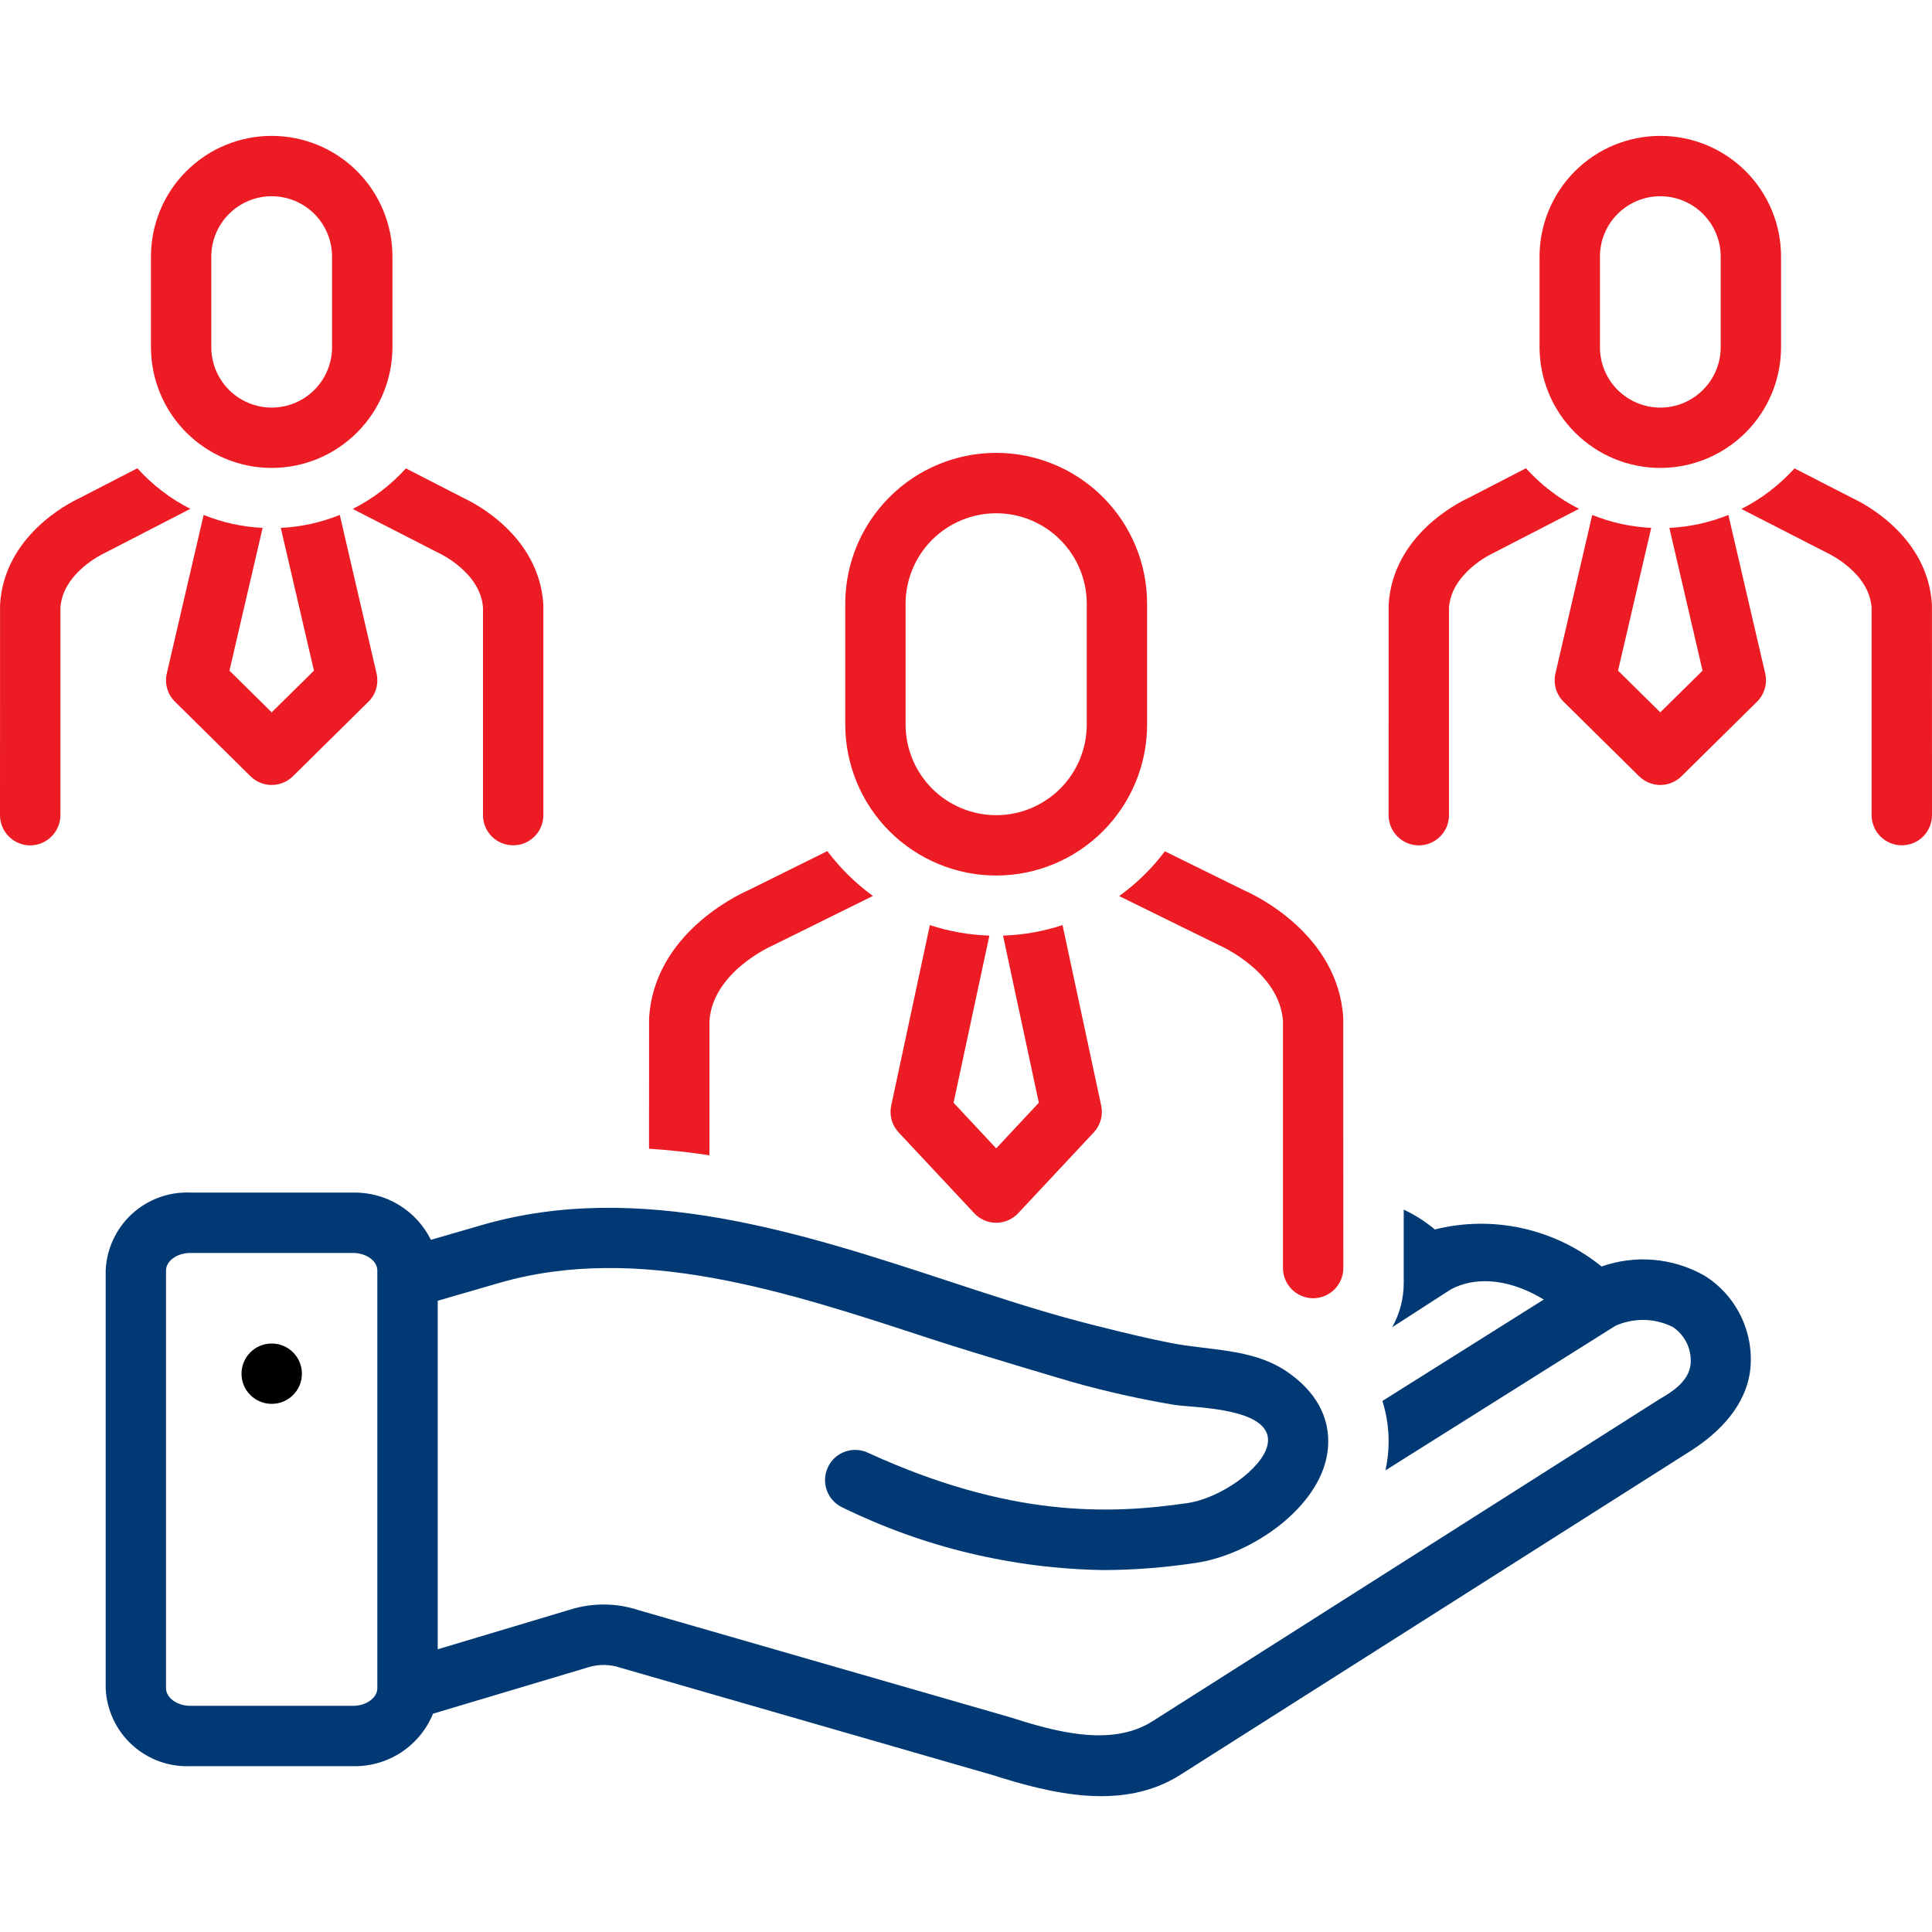 <svg width="30" height="30" viewBox="0 0 30 30" fill="none" xmlns="http://www.w3.org/2000/svg">
<path d="M17.378 13.914C17.378 13.914 18.935 14.68 18.944 14.684C18.953 14.688 19.866 15.089 19.922 15.851V19.69C19.922 19.814 19.971 19.933 20.059 20.021C20.147 20.109 20.266 20.159 20.39 20.159C20.515 20.159 20.634 20.109 20.722 20.021C20.81 19.933 20.859 19.814 20.859 19.69C20.859 19.69 20.859 15.816 20.858 15.807C20.78 14.51 19.491 13.9 19.321 13.826L18.088 13.219C17.888 13.485 17.649 13.72 17.378 13.914Z" fill="#ED1C24"/>
<path d="M14.439 14.365L13.839 17.166C13.823 17.24 13.825 17.317 13.845 17.39C13.865 17.463 13.903 17.53 13.955 17.585L15.127 18.838C15.17 18.885 15.223 18.922 15.282 18.948C15.341 18.974 15.405 18.987 15.469 18.987C15.533 18.987 15.597 18.974 15.655 18.948C15.714 18.922 15.767 18.885 15.811 18.838L16.983 17.585C17.035 17.53 17.072 17.463 17.092 17.39C17.113 17.317 17.115 17.24 17.099 17.166L16.499 14.365C16.2 14.463 15.889 14.518 15.575 14.528L16.131 17.123L15.469 17.832L14.807 17.123L15.363 14.528C15.049 14.518 14.738 14.463 14.439 14.365Z" fill="#ED1C24"/>
<path d="M15.469 13.595C16.09 13.595 16.686 13.347 17.125 12.908C17.565 12.468 17.812 11.873 17.812 11.251V9.376C17.812 8.754 17.566 8.158 17.126 7.719C16.686 7.279 16.09 7.032 15.469 7.032C14.847 7.032 14.251 7.279 13.812 7.719C13.372 8.158 13.125 8.754 13.125 9.376V11.251C13.126 11.873 13.373 12.469 13.812 12.908C14.252 13.347 14.847 13.595 15.469 13.595ZM14.062 9.376C14.062 9.003 14.211 8.645 14.474 8.382C14.738 8.118 15.096 7.97 15.469 7.97C15.842 7.97 16.199 8.118 16.463 8.382C16.727 8.645 16.875 9.003 16.875 9.376V11.251C16.875 11.624 16.727 11.982 16.463 12.246C16.199 12.509 15.842 12.658 15.469 12.658C15.096 12.658 14.738 12.509 14.474 12.246C14.211 11.982 14.062 11.624 14.062 11.251V9.376Z" fill="#ED1C24"/>
<path d="M11.016 15.851C11.071 15.087 11.986 14.687 11.993 14.684C12.003 14.68 13.555 13.912 13.555 13.912C13.285 13.717 13.047 13.482 12.847 13.216L11.615 13.826C11.443 13.902 10.157 14.511 10.079 15.807C10.078 15.817 10.078 17.837 10.078 17.837C10.393 17.858 10.705 17.892 11.016 17.939V15.851Z" fill="#ED1C24"/>
<path d="M4.219 21.799C4.478 21.799 4.688 21.59 4.688 21.331C4.688 21.072 4.478 20.862 4.219 20.862C3.96 20.862 3.75 21.072 3.75 21.331C3.75 21.59 3.96 21.799 4.219 21.799Z" fill="black"/>
<path d="M6.814 8.588C6.821 8.591 7.459 8.885 7.5 9.433V12.658C7.5 12.782 7.549 12.901 7.637 12.989C7.725 13.077 7.844 13.126 7.969 13.126C8.093 13.126 8.212 13.077 8.3 12.989C8.388 12.901 8.437 12.782 8.437 12.658C8.437 12.658 8.437 9.399 8.437 9.39C8.374 8.318 7.361 7.809 7.208 7.738L6.303 7.273C6.069 7.532 5.789 7.746 5.477 7.903C5.477 7.903 6.807 8.585 6.814 8.588Z" fill="#ED1C24"/>
<path d="M2.133 7.271L1.228 7.738C1.074 7.81 0.063 8.319 0.001 9.39C0 9.399 0 12.658 0 12.658C0 12.782 0.049 12.901 0.137 12.989C0.225 13.077 0.344 13.127 0.469 13.127C0.593 13.127 0.712 13.077 0.8 12.989C0.888 12.901 0.938 12.782 0.938 12.658V9.433C0.978 8.885 1.616 8.591 1.62 8.59C1.63 8.586 2.956 7.901 2.956 7.901C2.645 7.744 2.366 7.53 2.133 7.271Z" fill="#ED1C24"/>
<path d="M3.162 7.996L2.59 10.457C2.572 10.536 2.574 10.617 2.597 10.694C2.619 10.771 2.661 10.841 2.718 10.897L3.89 12.054C3.977 12.14 4.096 12.189 4.219 12.189C4.342 12.189 4.46 12.14 4.548 12.054L5.72 10.897C5.777 10.841 5.819 10.771 5.841 10.694C5.863 10.617 5.865 10.536 5.847 10.457L5.276 7.996C4.984 8.114 4.674 8.182 4.36 8.197L4.875 10.414L4.219 11.061L3.563 10.414L4.078 8.197C3.763 8.182 3.454 8.114 3.162 7.996Z" fill="#ED1C24"/>
<path d="M4.219 7.266C4.716 7.266 5.192 7.068 5.544 6.716C5.896 6.365 6.093 5.888 6.094 5.391V3.985C6.094 3.487 5.896 3.01 5.545 2.659C5.193 2.307 4.716 2.11 4.219 2.11C3.721 2.11 3.245 2.307 2.893 2.659C2.541 3.01 2.344 3.487 2.344 3.985V5.391C2.344 5.888 2.542 6.365 2.893 6.716C3.245 7.068 3.722 7.266 4.219 7.266ZM3.281 3.985C3.281 3.736 3.38 3.498 3.556 3.322C3.732 3.146 3.97 3.047 4.219 3.047C4.467 3.047 4.706 3.146 4.882 3.322C5.057 3.498 5.156 3.736 5.156 3.985V5.391C5.156 5.64 5.057 5.878 4.882 6.054C4.706 6.23 4.467 6.329 4.219 6.329C3.97 6.329 3.732 6.23 3.556 6.054C3.38 5.878 3.281 5.64 3.281 5.391V3.985Z" fill="#ED1C24"/>
<path d="M29.999 9.39C29.937 8.318 28.924 7.809 28.771 7.738L27.865 7.273C27.631 7.532 27.351 7.746 27.04 7.903C27.04 7.903 28.37 8.585 28.377 8.588C28.383 8.591 29.022 8.885 29.062 9.433V12.658C29.062 12.782 29.112 12.901 29.2 12.989C29.288 13.077 29.407 13.126 29.531 13.126C29.655 13.126 29.775 13.077 29.863 12.989C29.95 12.901 30 12.782 30 12.658C30 12.658 30 9.399 29.999 9.39Z" fill="#ED1C24"/>
<path d="M22.031 13.127C22.156 13.127 22.275 13.077 22.363 12.989C22.451 12.901 22.5 12.782 22.5 12.658V9.433C22.541 8.885 23.179 8.591 23.183 8.59C23.192 8.586 24.519 7.901 24.519 7.901C24.208 7.744 23.928 7.53 23.695 7.271L22.791 7.738C22.636 7.81 21.625 8.319 21.563 9.39C21.563 9.399 21.562 12.658 21.562 12.658C21.562 12.782 21.612 12.901 21.7 12.989C21.788 13.077 21.907 13.127 22.031 13.127Z" fill="#ED1C24"/>
<path d="M26.838 7.996C26.547 8.114 26.237 8.182 25.922 8.197L26.437 10.414L25.781 11.061L25.125 10.414L25.64 8.197C25.326 8.182 25.016 8.114 24.724 7.996L24.153 10.457C24.135 10.536 24.137 10.617 24.159 10.694C24.181 10.771 24.223 10.841 24.28 10.897L25.452 12.054C25.54 12.14 25.658 12.189 25.781 12.189C25.904 12.189 26.023 12.14 26.11 12.054L27.282 10.897C27.339 10.841 27.381 10.771 27.403 10.694C27.426 10.617 27.428 10.536 27.41 10.457L26.838 7.996Z" fill="#ED1C24"/>
<path d="M25.781 7.266C26.278 7.266 26.755 7.068 27.107 6.716C27.458 6.365 27.656 5.888 27.656 5.391V3.985C27.656 3.487 27.459 3.01 27.107 2.659C26.755 2.307 26.279 2.11 25.781 2.11C25.284 2.11 24.807 2.307 24.455 2.659C24.104 3.01 23.906 3.487 23.906 3.985V5.391C23.907 5.888 24.105 6.365 24.456 6.716C24.808 7.068 25.284 7.266 25.781 7.266ZM24.844 3.985C24.844 3.736 24.942 3.498 25.118 3.322C25.294 3.146 25.533 3.047 25.781 3.047C26.03 3.047 26.268 3.146 26.444 3.322C26.62 3.498 26.719 3.736 26.719 3.985V5.391C26.719 5.64 26.62 5.878 26.444 6.054C26.268 6.23 26.03 6.329 25.781 6.329C25.533 6.329 25.294 6.23 25.118 6.054C24.942 5.878 24.844 5.64 24.844 5.391V3.985Z" fill="#ED1C24"/>
<path d="M26.46 19.804C26.22 19.669 25.954 19.587 25.679 19.563C25.405 19.539 25.128 19.575 24.869 19.666C24.511 19.376 24.091 19.173 23.642 19.073C23.193 18.973 22.726 18.979 22.28 19.091C22.133 18.968 21.97 18.864 21.797 18.783V19.924C21.797 20.164 21.735 20.4 21.618 20.609L22.492 20.045C22.518 20.028 23.076 19.641 23.972 20.179L21.466 21.754C21.576 22.103 21.592 22.475 21.513 22.832L25.084 20.587C25.225 20.524 25.378 20.493 25.532 20.496C25.686 20.499 25.838 20.537 25.976 20.606C26.071 20.67 26.148 20.759 26.196 20.863C26.244 20.967 26.263 21.083 26.25 21.197C26.216 21.446 25.98 21.605 25.778 21.72C25.764 21.728 17.937 26.701 17.897 26.727C17.245 27.141 16.356 26.879 15.676 26.663L9.914 25.002C9.575 24.89 9.211 24.886 8.87 24.989L6.797 25.61V20.198L7.745 19.923C9.906 19.296 12.207 20.052 14.433 20.783C15.167 21.024 16.655 21.461 16.655 21.461C17.177 21.608 17.707 21.726 18.242 21.816C18.548 21.861 19.819 21.857 19.679 22.448C19.594 22.807 18.952 23.266 18.431 23.341C17.21 23.518 15.668 23.562 13.475 22.557C13.362 22.505 13.233 22.5 13.117 22.543C13 22.586 12.905 22.674 12.854 22.787C12.802 22.9 12.797 23.029 12.84 23.146C12.883 23.262 12.971 23.357 13.084 23.409C14.35 24.029 15.737 24.36 17.146 24.38C17.621 24.378 18.096 24.34 18.565 24.269C19.387 24.151 20.398 23.478 20.591 22.666C20.663 22.364 20.682 21.788 20 21.31C19.523 20.975 18.935 20.971 18.38 20.888C17.883 20.814 16.792 20.527 16.792 20.527C16.127 20.353 15.446 20.129 14.725 19.892C12.474 19.153 9.924 18.315 7.484 19.022L6.691 19.252C6.58 19.028 6.408 18.84 6.194 18.71C5.981 18.58 5.734 18.514 5.484 18.518H2.953C2.619 18.505 2.293 18.625 2.047 18.852C1.801 19.079 1.655 19.394 1.641 19.728V26.215C1.655 26.549 1.801 26.864 2.047 27.091C2.293 27.318 2.619 27.438 2.953 27.425H5.484C5.749 27.431 6.009 27.355 6.231 27.21C6.452 27.064 6.624 26.855 6.724 26.61L9.143 25.887C9.304 25.839 9.477 25.843 9.636 25.897L15.404 27.56C16.339 27.858 17.437 28.124 18.327 27.56C18.327 27.56 26.187 22.571 26.253 22.529C26.704 22.242 27.114 21.822 27.178 21.268C27.209 20.981 27.157 20.692 27.03 20.432C26.903 20.173 26.706 19.955 26.46 19.804ZM5.859 26.215C5.859 26.363 5.688 26.488 5.484 26.488H2.953C2.75 26.488 2.578 26.363 2.578 26.215V19.728C2.578 19.58 2.75 19.456 2.953 19.456H5.484C5.688 19.456 5.859 19.58 5.859 19.728V26.215Z" fill="#003974"/>
</svg>
